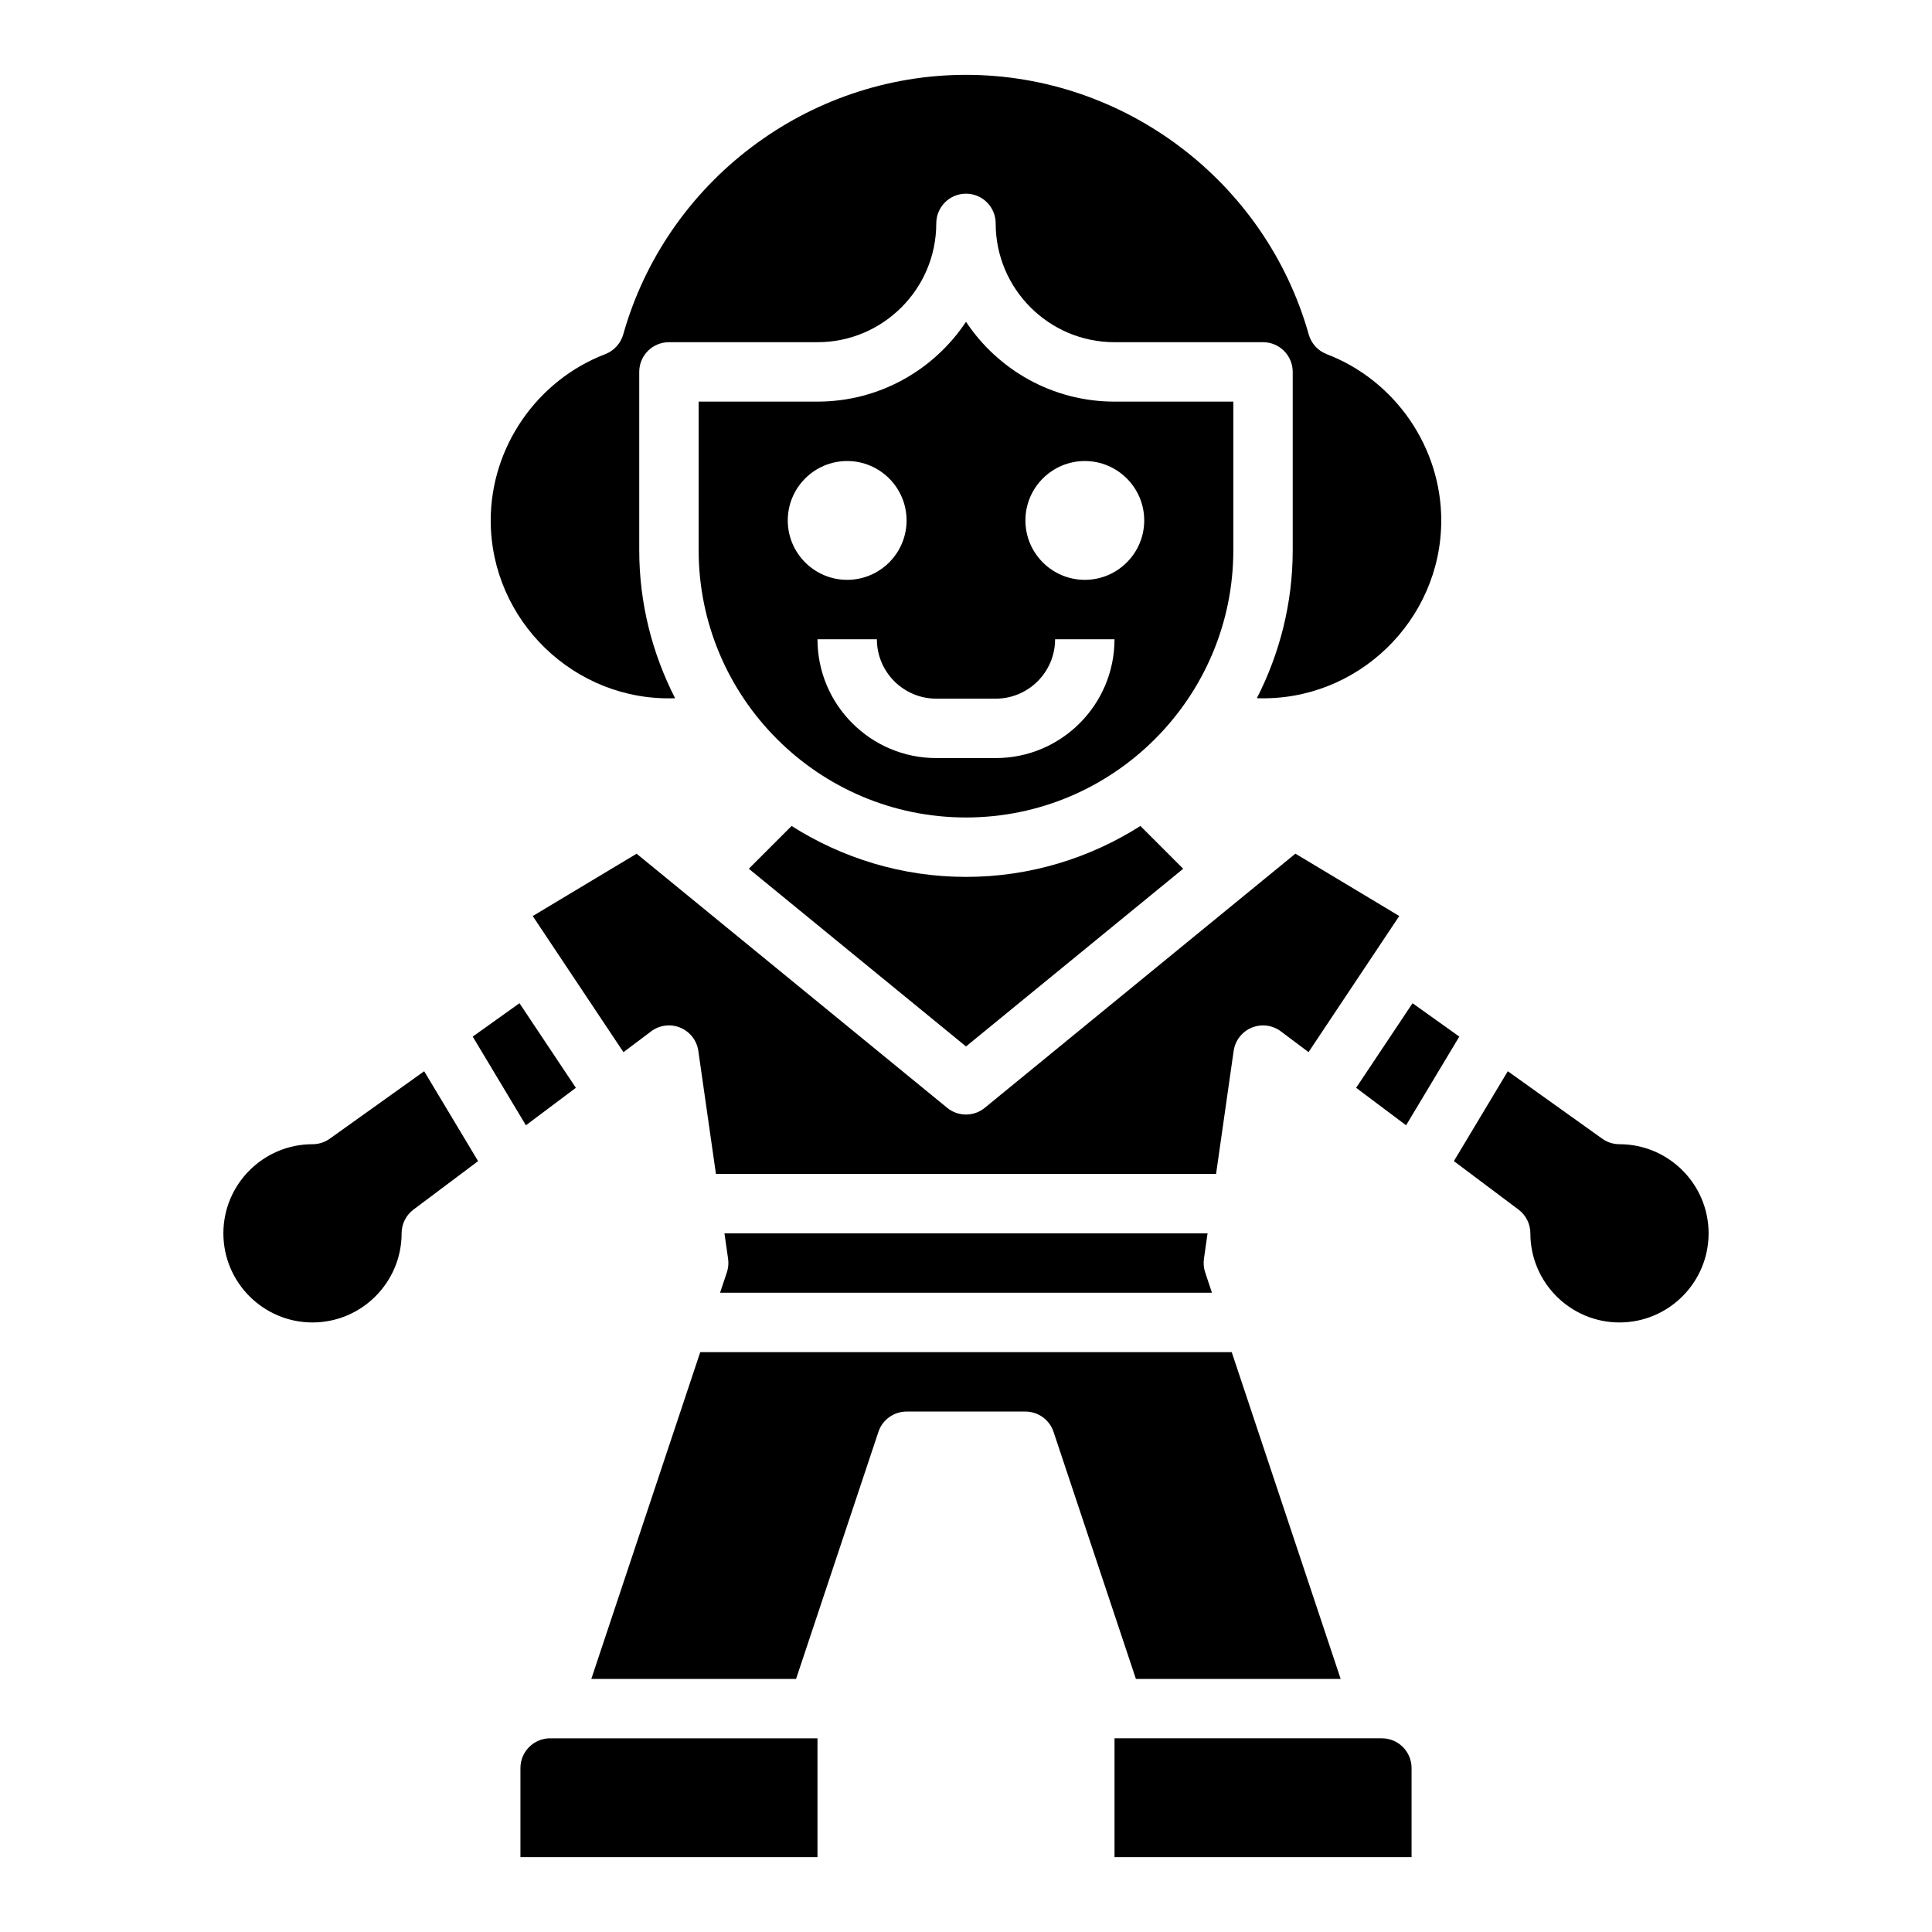<?xml version="1.0" encoding="UTF-8"?>
<!-- Uploaded to: SVG Repo, www.svgrepo.com, Generator: SVG Repo Mixer Tools -->
<svg fill="#000000" width="800px" height="800px" version="1.1" viewBox="144 144 512 512" xmlns="http://www.w3.org/2000/svg">
 <g>
  <path d="m483.44 417.32 7.336 5.504 24.043-36.07-27.527-16.523-82.309 67.344c-1.453 1.199-3.215 1.789-4.984 1.789s-3.535-0.59-4.984-1.777l-82.309-67.344-27.527 16.523 24.043 36.07 7.332-5.516c2.227-1.676 5.172-2.039 7.731-0.977 2.566 1.062 4.394 3.41 4.777 6.156l4.668 32.605h132.54l4.66-32.605c0.395-2.754 2.211-5.094 4.777-6.156 2.559-1.055 5.504-0.691 7.738 0.977z"/>
  <path d="m253.58 464.55 17.121-12.84-14.289-23.82-25.023 17.879c-1.328 0.949-2.934 1.461-4.574 1.461-13.02 0-23.617 10.598-23.617 23.617 0 13.02 10.598 23.617 23.617 23.617s23.617-10.598 23.617-23.617c0-2.481 1.164-4.812 3.148-6.297z"/>
  <path d="m334.82 486.59h130.36l-1.793-5.383c-0.395-1.156-0.496-2.394-0.332-3.606l0.961-6.754h-128.03l0.969 6.754c0.164 1.211 0.062 2.449-0.332 3.606z"/>
  <path d="m304.4 237.85c-18.156 6.965-30.355 24.672-30.355 44.066 0.008 26.559 22.324 48.105 48.863 47.121-6.031-11.801-9.504-25.109-9.504-39.25v-47.23c0-4.344 3.519-7.871 7.871-7.871h39.359c17.367 0 31.488-14.121 31.488-31.488 0-4.344 3.519-7.871 7.871-7.871 4.352 0 7.871 3.527 7.871 7.871 0 17.367 14.121 31.488 31.488 31.488h39.359c4.352 0 7.871 3.527 7.871 7.871v47.23c0 14.129-3.473 27.441-9.5 39.242 26.539 0.969 48.863-20.555 48.863-47.113 0-19.398-12.203-37.102-30.363-44.066-2.312-0.891-4.086-2.816-4.754-5.211-11.43-40.512-48.773-68.805-90.832-68.805-42.051 0-79.414 28.293-90.836 68.801-0.68 2.387-2.449 4.324-4.762 5.215z"/>
  <path d="m573.18 447.23c-1.637 0-3.242-0.512-4.574-1.465l-25.023-17.879-14.289 23.82 17.121 12.844c1.984 1.48 3.148 3.816 3.148 6.297 0 13.02 10.598 23.617 23.617 23.617 13.02 0 23.617-10.598 23.617-23.617 0-13.02-10.598-23.617-23.617-23.617z"/>
  <path d="m518.08 612.54c0-4.336-3.527-7.871-7.871-7.871h-70.848v31.488h78.719z"/>
  <path d="m360.64 604.67h-70.848c-4.344 0-7.871 3.535-7.871 7.871v23.617h78.719z"/>
  <path d="m415.74 518.08c3.394 0 6.391 2.164 7.461 5.383l21.824 65.465h54.262l-28.867-86.594-140.85 0.004-28.867 86.594h54.262l21.82-65.465c1.066-3.223 4.074-5.387 7.465-5.387z"/>
  <path d="m296.61 432.28-14.945-22.418-12.391 8.848 14.098 23.504z"/>
  <path d="m530.73 418.71-12.391-8.848-14.949 22.418 13.238 9.934z"/>
  <path d="m457.56 374.23-11.336-11.336c-13.398 8.492-29.219 13.492-46.223 13.492s-32.828-5-46.223-13.492l-11.336 11.336 57.559 47.09z"/>
  <path d="m400 229.28c-8.473 12.746-22.949 21.152-39.363 21.152h-31.488v39.359c0 39.062 31.781 70.848 70.848 70.848 39.07 0 70.848-31.789 70.848-70.848v-39.359h-31.488c-16.41 0-30.887-8.406-39.355-21.152zm-47.234 52.641c0-8.684 7.062-15.742 15.742-15.742 8.684 0 15.742 7.062 15.742 15.742 0 8.684-7.062 15.742-15.742 15.742-8.68 0.004-15.742-7.059-15.742-15.742zm55.105 62.977h-15.742c-17.367 0-31.488-14.121-31.488-31.488h15.742c0 8.684 7.062 15.742 15.742 15.742h15.742c8.684 0 15.742-7.062 15.742-15.742h15.742c0.008 17.367-14.117 31.488-31.48 31.488zm39.359-62.977c0 8.684-7.062 15.742-15.742 15.742-8.684 0-15.742-7.062-15.742-15.742 0-8.684 7.062-15.742 15.742-15.742 8.68 0 15.742 7.059 15.742 15.742z"/>
 </g>
</svg>